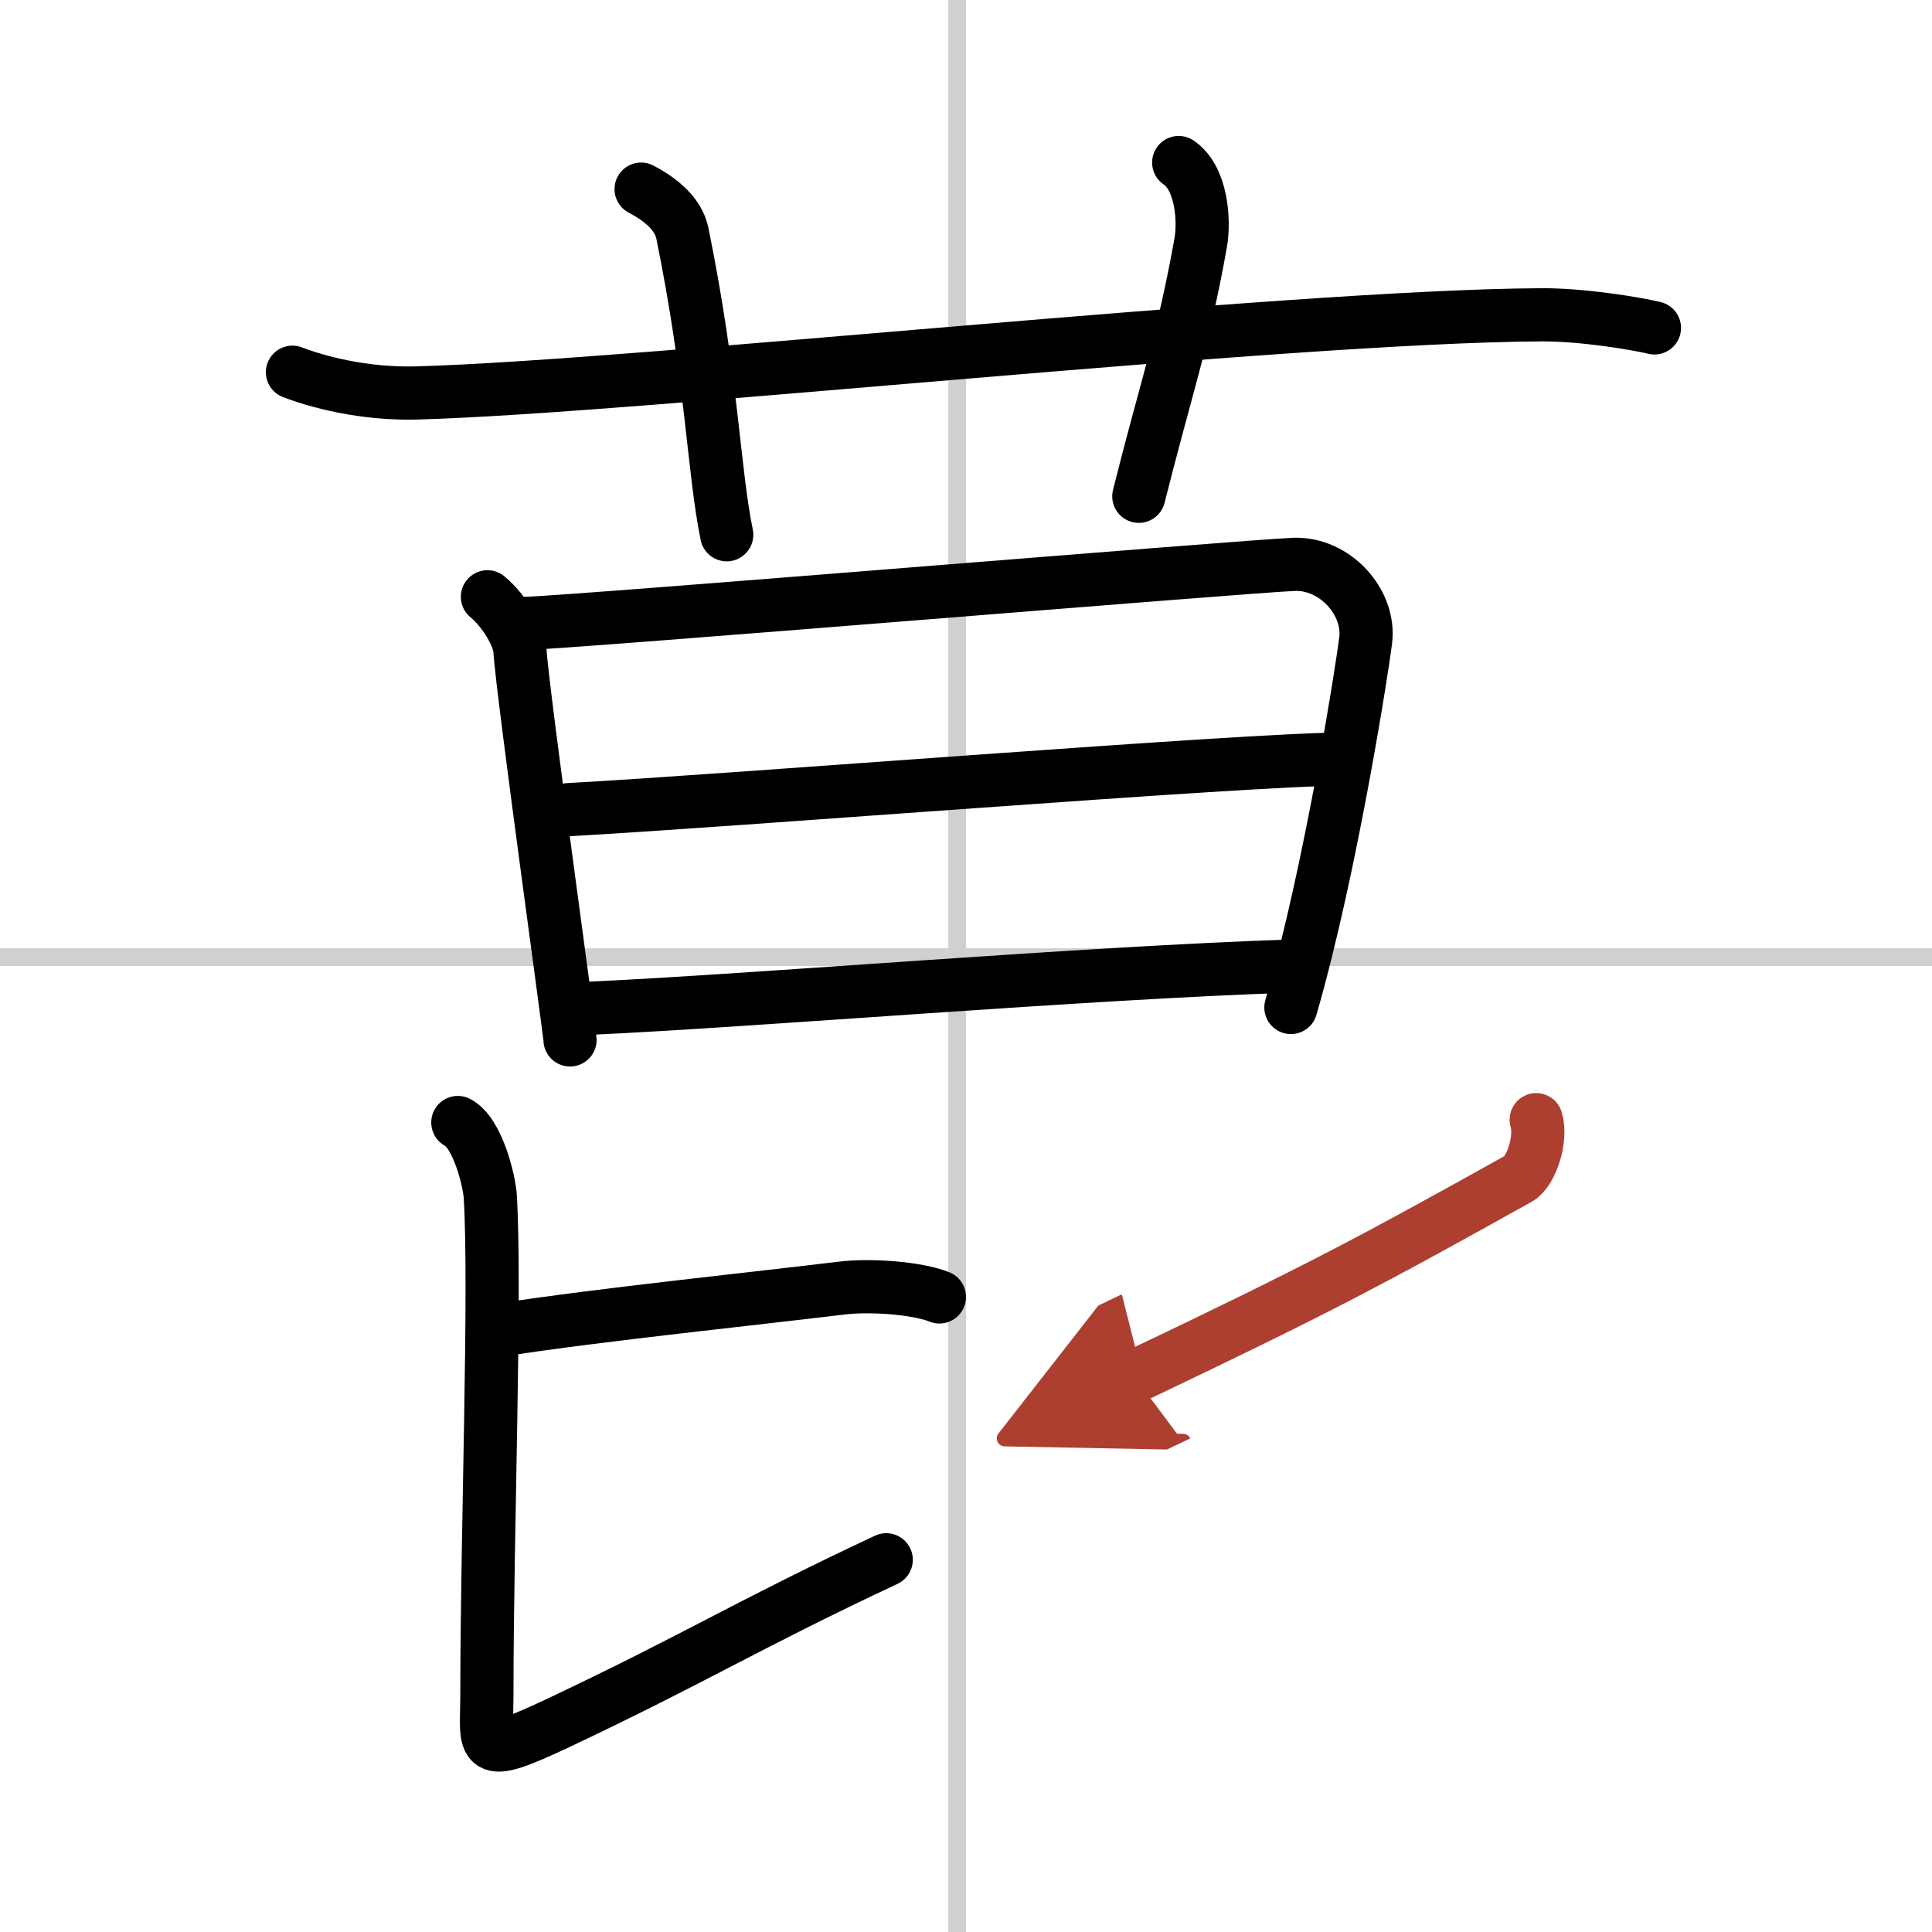 <svg width="400" height="400" viewBox="0 0 109 109" xmlns="http://www.w3.org/2000/svg"><defs><marker id="a" markerWidth="4" orient="auto" refX="1" refY="5" viewBox="0 0 10 10"><polyline points="0 0 10 5 0 10 1 5" fill="#ad3f31" stroke="#ad3f31"/></marker></defs><g fill="none" stroke="#000" stroke-linecap="round" stroke-linejoin="round" stroke-width="3"><rect width="100%" height="100%" fill="#fff" stroke="#fff"/><line x1="54" x2="54" y2="109" stroke="#d0d0d0" stroke-width="1"/><line x2="109" y1="54" y2="54" stroke="#d0d0d0" stroke-width="1"/><path d="m16.5 21c1.37 0.53 4 1.25 7 1.17 12.59-0.35 48.99-4.33 63.47-4.41 2.28-0.01 5.23 0.47 6.37 0.74"/><path d="m36.17 10.67c1.58 0.83 2.17 1.72 2.33 2.5 1.68 8.24 1.75 13.33 2.5 17"/><path d="m66.5 9.17c1.28 0.86 1.47 3.21 1.24 4.53-0.99 5.55-1.99 8.3-3.49 14.3"/><path d="m27.5 33.67c1 0.83 1.79 2.26 1.83 3 0.17 2.58 2.83 21.63 2.83 22"/><path d="m29.67 35.17c3.03-0.09 40.57-3.22 43.33-3.33 2.3-0.09 4.31 2.12 4.05 4.28-0.13 1.14-1.92 12.78-4.22 20.72"/><path d="m32.06 45.68c9.19-0.5 38.42-2.85 43.6-2.85"/><path d="m33.35 56.88c9.34-0.43 28.02-2.01 39.65-2.38"/><path d="m28.5 75c4.93-0.78 14.85-1.82 19-2.33 1.54-0.19 4.2-0.02 5.5 0.5"/><path d="M25.83,63.33c1.13,0.58,1.78,3.33,1.83,4.17c0.32,5.26-0.19,19-0.19,28.04c0,3.12-0.58,3.84,4.08,1.64C39.33,93.5,42.17,91.67,50,88"/><path d="M86.67,63.17c0.33,1.08-0.28,2.93-1,3.33C77.45,71.08,74.5,72.67,64,77.67" marker-end="url(#a)" stroke="#ad3f31"/></g></svg>
